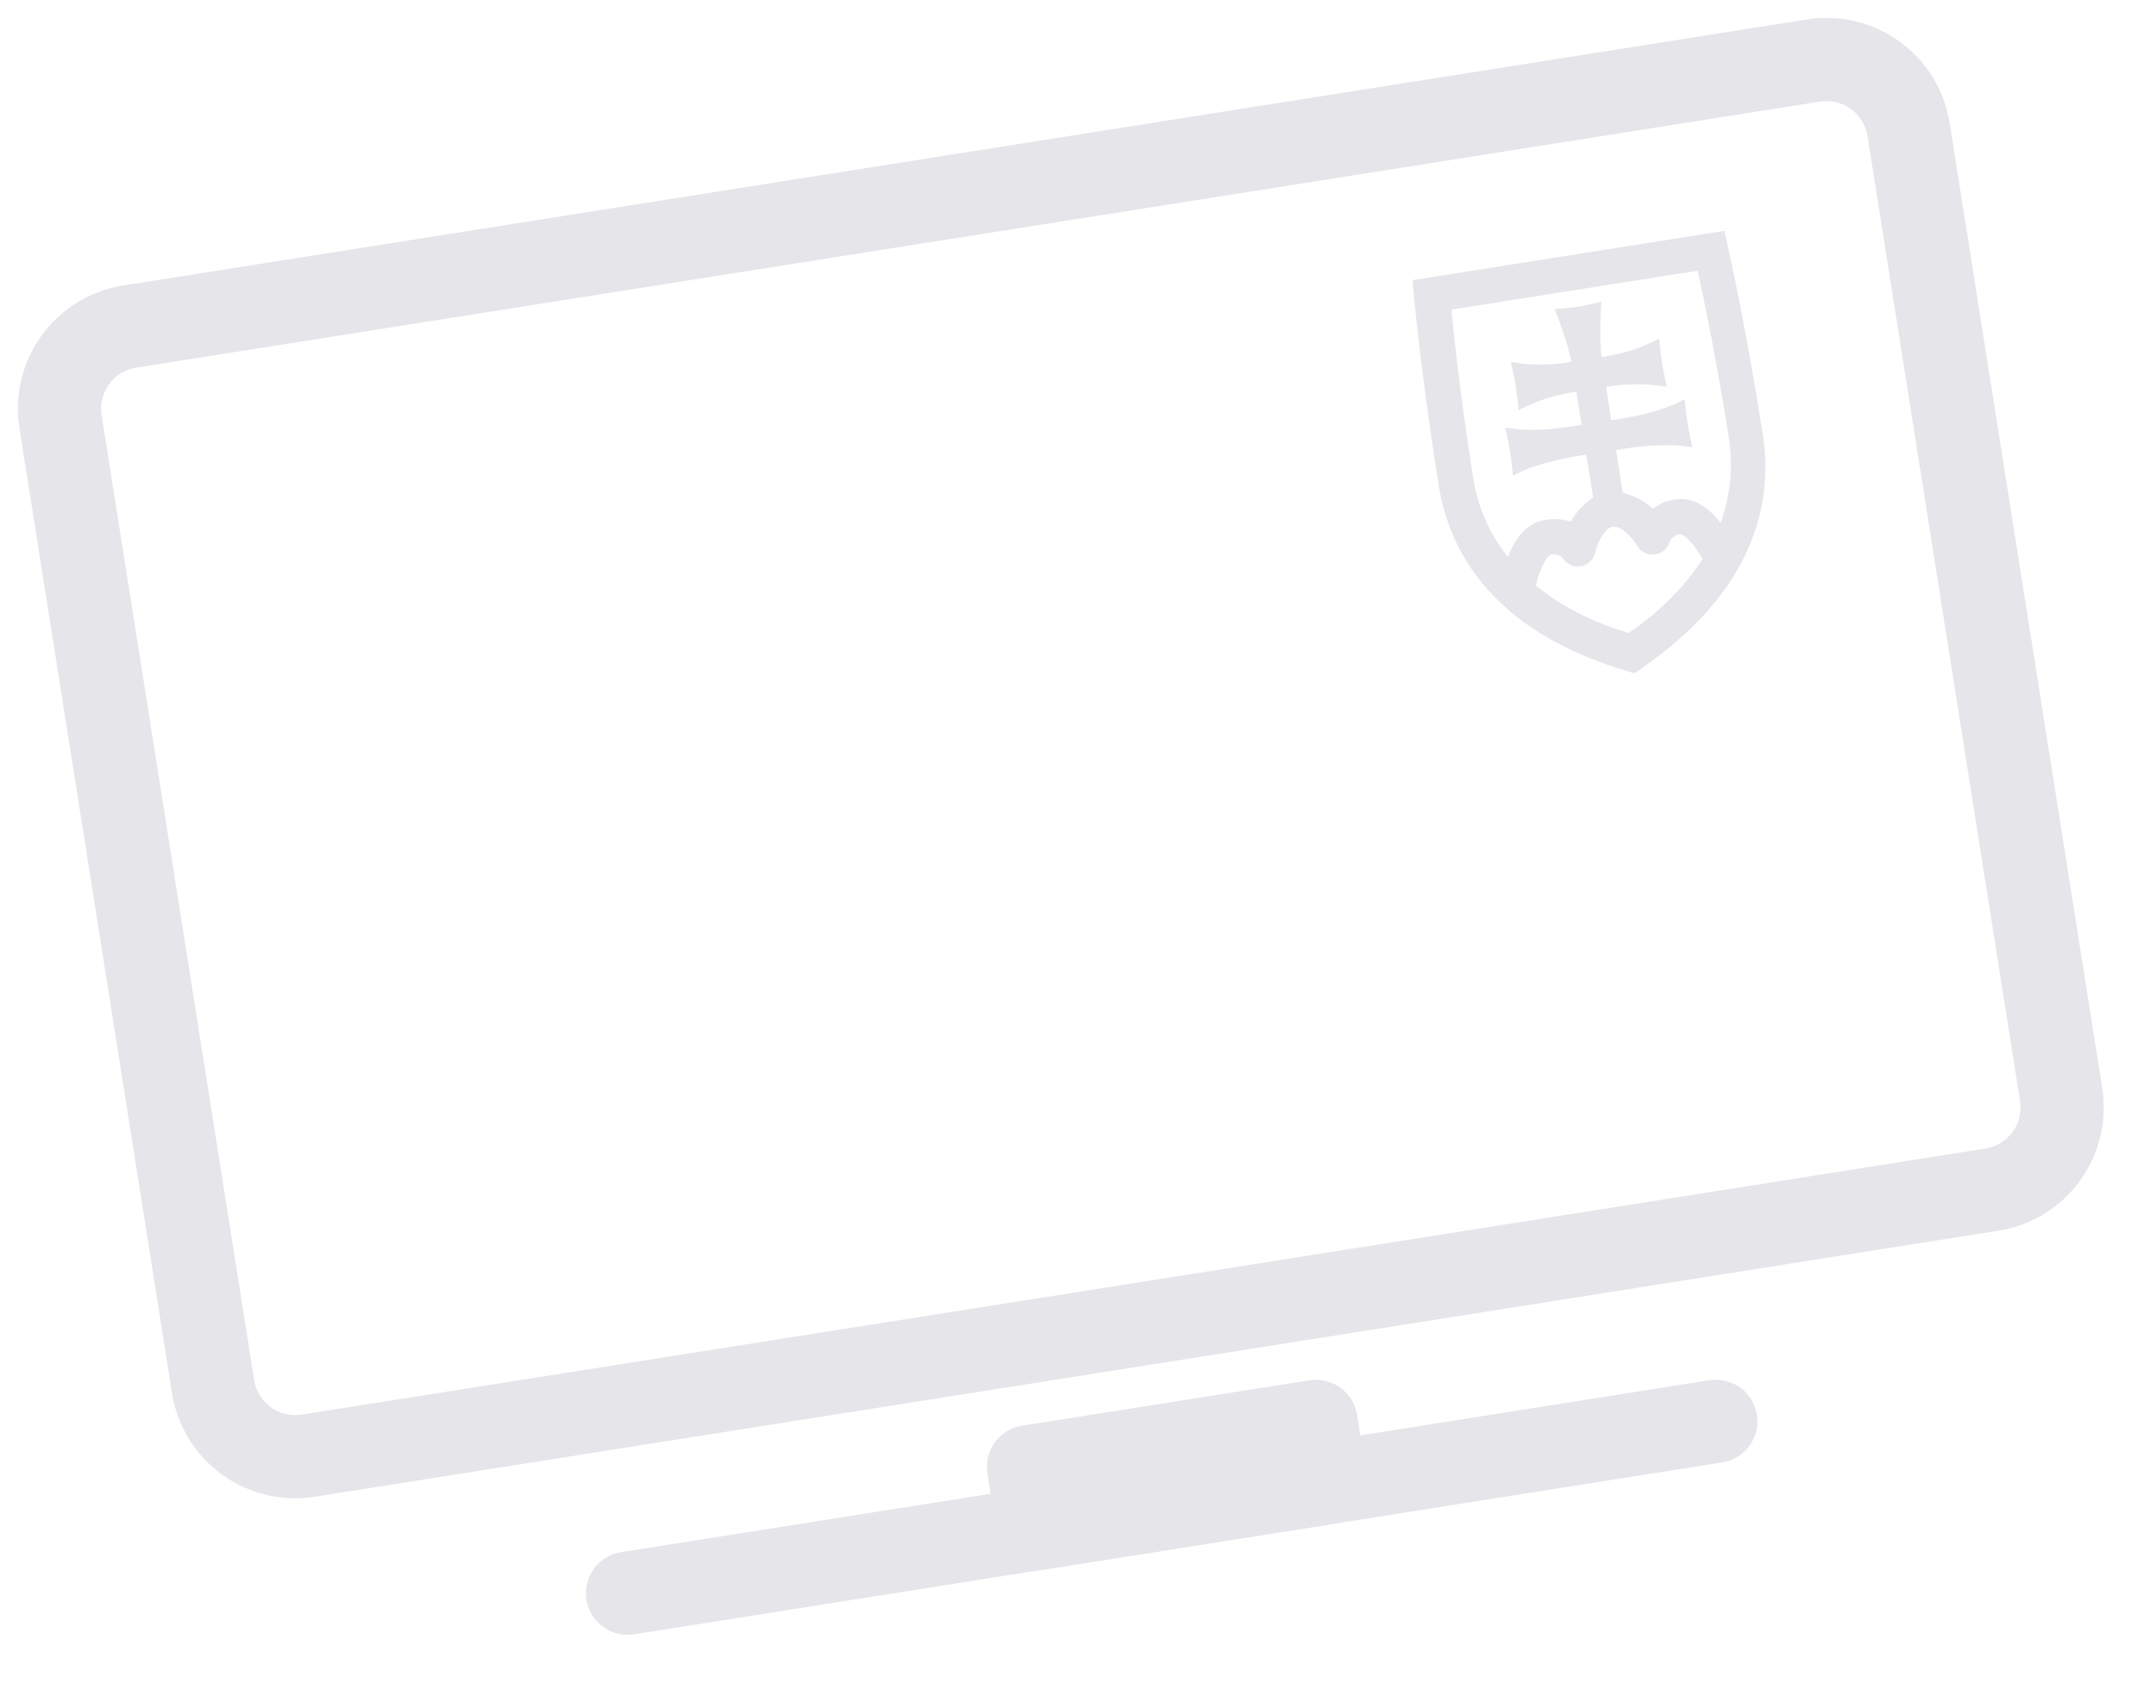 <svg width="135" height="107" viewBox="0 0 135 107" fill="none" xmlns="http://www.w3.org/2000/svg">
<g opacity="0.3">
<path fill-rule="evenodd" clip-rule="evenodd" d="M1.219 26.815C0.546 22.554 3.454 18.555 7.715 17.881L113.147 1.219C117.408 0.546 121.408 3.454 122.081 7.715L131.632 68.146C132.305 72.406 129.397 76.406 125.136 77.079L19.703 93.742C15.443 94.415 11.443 91.507 10.769 87.246L1.219 26.815ZM8.527 23.024C7.107 23.249 6.138 24.582 6.362 26.002L15.912 86.433C16.137 87.854 17.47 88.823 18.89 88.599L124.323 71.936C125.744 71.712 126.713 70.379 126.488 68.959L116.938 8.527C116.714 7.107 115.38 6.138 113.96 6.362L8.527 23.024Z" fill="#A9A9B7"/>
<path d="M61.828 92.273C61.604 90.853 62.573 89.52 63.993 89.295L81.994 86.451C83.414 86.226 84.748 87.195 84.972 88.616L85.582 92.473C85.806 93.893 84.837 95.227 83.416 95.451L65.416 98.296C63.995 98.52 62.662 97.551 62.438 96.131L61.828 92.273Z" fill="#A9A9B7"/>
<path d="M36.722 100.194C36.498 98.774 37.467 97.441 38.888 97.216L107.033 86.447C108.453 86.223 109.787 87.192 110.011 88.612V88.612C110.236 90.032 109.266 91.366 107.846 91.59L39.7 102.36C38.28 102.584 36.947 101.615 36.722 100.194V100.194Z" fill="#A9A9B7"/>
<path fill-rule="evenodd" clip-rule="evenodd" d="M88.596 17.666L107.863 14.621C107.863 14.621 109.028 19.576 110.222 27.133C111.417 34.689 106.131 39.44 102.318 42.015C97.897 40.741 91.404 37.852 90.21 30.295C89.016 22.739 88.596 17.666 88.596 17.666ZM92.092 29.89C91.115 23.707 90.724 19.27 90.724 19.27L98.567 18.03L106.409 16.791C106.409 16.791 107.406 21.132 108.383 27.315C109.36 33.498 105.11 37.696 102.007 39.801C98.407 38.756 93.069 36.072 92.092 29.89Z" fill="#A9A9B7"/>
<path fill-rule="evenodd" clip-rule="evenodd" d="M88.444 17.547L107.973 14.46L108.003 14.589L108.006 14.604L108.017 14.647C108.025 14.685 108.039 14.742 108.056 14.818C108.09 14.968 108.14 15.192 108.204 15.483C108.332 16.067 108.515 16.923 108.736 18.016C109.176 20.201 109.767 23.331 110.364 27.111C111.572 34.757 106.219 39.554 102.399 42.134L102.344 42.171L102.28 42.153C97.85 40.876 91.279 37.964 90.071 30.318C89.473 26.538 89.069 23.378 88.815 21.164C88.688 20.057 88.598 19.186 88.54 18.591C88.51 18.294 88.489 18.066 88.476 17.912C88.469 17.835 88.463 17.777 88.46 17.738L88.456 17.693L88.455 17.679L88.444 17.547ZM88.75 17.787C88.753 17.815 88.756 17.849 88.759 17.887C88.773 18.04 88.794 18.267 88.823 18.564C88.881 19.156 88.971 20.026 89.098 21.131C89.352 23.343 89.755 26.498 90.352 30.274C91.526 37.706 97.884 40.58 102.295 41.861C106.096 39.282 111.257 34.587 110.083 27.156C109.486 23.38 108.897 20.254 108.457 18.072C108.237 16.981 108.054 16.126 107.926 15.544C107.862 15.254 107.812 15.031 107.778 14.881C107.77 14.844 107.762 14.811 107.756 14.783L88.75 17.787ZM90.572 19.151L106.519 16.631L106.549 16.76L106.55 16.763L106.552 16.773L106.56 16.811L106.594 16.959C106.623 17.091 106.666 17.285 106.72 17.537C106.829 18.041 106.984 18.778 107.17 19.707C107.542 21.567 108.036 24.2 108.525 27.294C109.515 33.561 105.203 37.806 102.088 39.919L102.033 39.957L101.968 39.938C98.353 38.889 92.943 36.18 91.952 29.913C91.463 26.819 91.121 24.162 90.901 22.279C90.791 21.337 90.712 20.588 90.66 20.075C90.634 19.818 90.615 19.62 90.602 19.487L90.588 19.335L90.585 19.296L90.583 19.284L90.572 19.151ZM90.879 19.39L90.885 19.46C90.898 19.593 90.917 19.79 90.943 20.046C90.995 20.558 91.074 21.305 91.184 22.246C91.403 24.126 91.745 26.779 92.233 29.868C93.191 35.929 98.4 38.592 101.983 39.646C105.068 37.538 109.201 33.399 108.243 27.338C107.755 24.249 107.262 21.62 106.891 19.763C106.706 18.835 106.551 18.1 106.442 17.597C106.388 17.345 106.345 17.152 106.316 17.021L106.301 16.953L90.879 19.39Z" fill="#A9A9B7"/>
<path fill-rule="evenodd" clip-rule="evenodd" d="M100.774 26.474C101.774 26.332 103.726 26.063 105.37 25.223C105.37 25.223 105.42 25.836 105.531 26.54C105.642 27.245 105.784 27.843 105.784 27.843C104.112 27.575 102.147 27.875 101.025 28.066L101.618 31.82L100.042 32.069L99.449 28.315C98.323 28.479 96.361 28.8 94.854 29.57C94.854 29.57 94.804 28.958 94.692 28.253C94.581 27.549 94.44 26.951 94.44 26.951C96.262 27.243 98.203 26.897 99.198 26.724L98.825 24.366C97.915 24.502 96.611 24.751 95.206 25.469C95.206 25.469 95.156 24.857 95.045 24.152C94.933 23.447 94.792 22.849 94.792 22.849C96.347 23.098 97.663 22.935 98.571 22.783C98.288 21.298 97.545 19.486 97.545 19.486C97.545 19.486 98.474 19.411 98.84 19.353C99.208 19.295 100.114 19.08 100.114 19.08C100.114 19.08 99.966 21.033 100.155 22.533C101.065 22.397 102.367 22.147 103.77 21.43C103.77 21.43 103.82 22.043 103.931 22.747C104.042 23.452 104.184 24.05 104.184 24.05C102.626 23.8 101.309 23.965 100.401 24.117L100.774 26.474Z" fill="#A9A9B7"/>
<path fill-rule="evenodd" clip-rule="evenodd" d="M100.081 18.942L100.271 18.897L100.256 19.091L100.256 19.096L100.254 19.113L100.25 19.177C100.246 19.232 100.241 19.314 100.236 19.416C100.225 19.622 100.213 19.911 100.206 20.247C100.193 20.877 100.202 21.665 100.279 22.37C101.173 22.23 102.395 21.973 103.705 21.304L103.895 21.207L103.912 21.419L103.912 21.421L103.912 21.426L103.914 21.446L103.921 21.524C103.928 21.592 103.937 21.689 103.95 21.809C103.976 22.049 104.017 22.376 104.072 22.725C104.127 23.075 104.19 23.398 104.239 23.634C104.263 23.752 104.284 23.848 104.299 23.915L104.316 23.991L104.321 24.011L104.322 24.016L104.322 24.017L104.371 24.224L104.161 24.191C102.703 23.957 101.458 24.091 100.564 24.235L100.892 26.314C101.927 26.166 103.757 25.887 105.305 25.097L105.494 25L105.512 25.212L105.512 25.213L105.512 25.219L105.514 25.239L105.521 25.317C105.527 25.385 105.537 25.482 105.55 25.602C105.576 25.842 105.616 26.169 105.672 26.518C105.727 26.868 105.79 27.191 105.839 27.427C105.863 27.545 105.884 27.641 105.899 27.707L105.916 27.784L105.921 27.804L105.922 27.809L105.922 27.81L105.971 28.017L105.761 27.983C104.182 27.731 102.327 27.992 101.188 28.183L101.781 31.939L99.924 32.232L99.331 28.477C98.188 28.646 96.343 28.969 94.918 29.697L94.729 29.794L94.712 29.58L94.711 29.575L94.71 29.555L94.702 29.477C94.696 29.409 94.686 29.311 94.673 29.192C94.647 28.952 94.607 28.625 94.552 28.276C94.497 27.926 94.434 27.603 94.385 27.367C94.361 27.249 94.34 27.153 94.325 27.086L94.307 27.01L94.303 26.99L94.302 26.985L94.301 26.984L94.252 26.777L94.462 26.81C96.178 27.085 98.006 26.786 99.035 26.607L98.707 24.528C97.812 24.668 96.586 24.924 95.271 25.596L95.081 25.692L95.064 25.48L95.064 25.479L95.064 25.474L95.062 25.454L95.055 25.375C95.048 25.308 95.039 25.21 95.026 25.09C94.999 24.851 94.959 24.524 94.904 24.174C94.849 23.825 94.786 23.501 94.737 23.265C94.713 23.147 94.692 23.051 94.677 22.985L94.66 22.908L94.655 22.889L94.654 22.884L94.654 22.883L94.605 22.675L94.814 22.709C96.268 22.941 97.509 22.809 98.403 22.666C98.259 21.972 98.023 21.219 97.817 20.624C97.707 20.307 97.606 20.036 97.533 19.844C97.496 19.748 97.466 19.672 97.445 19.62L97.421 19.561L97.415 19.545L97.414 19.542L97.413 19.541L97.545 19.486L97.534 19.345L97.574 19.341L97.684 19.332C97.776 19.324 97.903 19.313 98.042 19.3C98.321 19.274 98.64 19.241 98.818 19.213C98.997 19.184 99.311 19.117 99.584 19.056C99.72 19.026 99.844 18.997 99.935 18.976L100.042 18.951L100.081 18.942ZM99.96 19.263C99.873 19.283 99.764 19.308 99.646 19.334C99.374 19.395 99.052 19.464 98.863 19.494C98.674 19.524 98.346 19.557 98.069 19.583C97.948 19.595 97.836 19.605 97.748 19.612C97.763 19.65 97.78 19.693 97.798 19.742C97.873 19.936 97.975 20.21 98.087 20.531C98.308 21.172 98.567 22.004 98.711 22.757L98.738 22.9L98.594 22.924C97.721 23.069 96.464 23.228 94.976 23.021C94.988 23.074 95.001 23.137 95.016 23.207C95.066 23.446 95.129 23.774 95.185 24.13C95.242 24.485 95.282 24.817 95.309 25.059C95.317 25.131 95.323 25.194 95.329 25.249C96.682 24.592 97.928 24.356 98.804 24.225L98.944 24.204L99.36 26.84L99.222 26.864C99.209 26.866 99.195 26.869 99.181 26.871C98.214 27.04 96.386 27.358 94.624 27.122C94.636 27.175 94.649 27.238 94.664 27.309C94.713 27.548 94.777 27.876 94.833 28.231C94.889 28.586 94.93 28.918 94.956 29.161C94.964 29.232 94.971 29.297 94.976 29.351C96.479 28.636 98.349 28.331 99.429 28.174L99.568 28.154L100.161 31.907L101.456 31.702L100.863 27.95L101.001 27.926C102.077 27.742 103.95 27.455 105.6 27.672C105.588 27.619 105.575 27.556 105.56 27.485C105.51 27.246 105.447 26.918 105.39 26.563C105.334 26.207 105.294 25.876 105.267 25.633C105.259 25.561 105.253 25.497 105.247 25.443C103.644 26.211 101.807 26.472 100.835 26.61C100.821 26.611 100.807 26.613 100.794 26.615L100.655 26.635L100.238 24L100.378 23.977C101.252 23.831 102.51 23.671 104 23.878C103.988 23.825 103.974 23.762 103.96 23.692C103.91 23.453 103.847 23.125 103.791 22.77C103.734 22.414 103.694 22.083 103.667 21.84C103.659 21.769 103.653 21.705 103.647 21.651C102.296 22.306 101.052 22.543 100.176 22.674L100.032 22.695L100.014 22.551C99.918 21.79 99.908 20.919 99.921 20.241C99.928 19.902 99.941 19.609 99.952 19.401C99.954 19.35 99.957 19.303 99.96 19.263ZM97.534 19.345L97.545 19.486L97.413 19.541L97.339 19.36L97.534 19.345Z" fill="#A9A9B7"/>
<path fill-rule="evenodd" clip-rule="evenodd" d="M95.99 36.83C96.063 36.484 96.157 36.135 96.274 35.811C96.545 35.057 96.872 34.629 97.102 34.592C97.394 34.546 97.616 34.603 97.808 34.732C97.921 34.809 97.992 34.886 98.004 34.904C98.472 35.614 99.566 35.409 99.746 34.578C99.754 34.538 99.779 34.445 99.82 34.318C99.89 34.1 99.98 33.88 100.088 33.676C100.35 33.181 100.652 32.897 100.962 32.848C101.272 32.799 101.647 32.976 102.048 33.366C102.214 33.527 102.367 33.709 102.501 33.894C102.58 34.002 102.632 34.083 102.652 34.119C103.079 34.854 104.184 34.711 104.41 33.891C104.416 33.87 104.459 33.775 104.543 33.668C104.686 33.486 104.88 33.363 105.171 33.317C105.389 33.283 105.804 33.58 106.261 34.208C106.46 34.481 106.644 34.784 106.807 35.091C106.864 35.199 106.996 35.473 107.002 35.487L108.765 34.722C108.715 34.607 108.073 33.434 107.817 33.081C106.974 31.924 106.023 31.242 104.872 31.424C104.076 31.55 103.715 31.898 103.463 32.065C102.802 31.291 101.459 30.829 100.663 30.955C99.64 31.117 98.728 32.219 98.407 32.864C97.976 32.657 97.371 32.61 96.803 32.699C95.665 32.879 94.951 33.81 94.465 35.167C94.316 35.581 94.022 36.898 94.006 37.022L95.911 37.272C95.913 37.256 95.965 36.952 95.99 36.83Z" fill="#A9A9B7"/>
<path fill-rule="evenodd" clip-rule="evenodd" d="M99.174 31.625C99.579 31.239 100.089 30.902 100.64 30.814C101.072 30.746 101.633 30.838 102.164 31.039C102.655 31.225 103.137 31.512 103.484 31.876C103.491 31.87 103.499 31.865 103.507 31.859C103.755 31.678 104.144 31.395 104.85 31.284C106.082 31.089 107.079 31.827 107.932 32.997C108.066 33.182 108.294 33.571 108.492 33.921C108.689 34.27 108.867 34.599 108.895 34.665L108.952 34.795L106.928 35.674L106.872 35.543C106.872 35.544 106.871 35.541 106.866 35.531L106.849 35.496C106.835 35.467 106.816 35.428 106.796 35.386C106.755 35.303 106.708 35.209 106.681 35.158C106.521 34.855 106.34 34.558 106.146 34.292C105.923 33.985 105.713 33.764 105.538 33.626C105.451 33.557 105.375 33.511 105.313 33.484C105.25 33.457 105.212 33.455 105.194 33.458C104.936 33.498 104.775 33.603 104.655 33.756C104.618 33.803 104.591 33.847 104.572 33.881C104.562 33.898 104.556 33.912 104.551 33.922C104.548 33.928 104.547 33.931 104.546 33.932C104.285 34.871 103.019 35.033 102.529 34.19C102.512 34.16 102.463 34.084 102.386 33.977C102.256 33.798 102.108 33.623 101.949 33.468C101.556 33.086 101.225 32.951 100.984 32.989C100.743 33.027 100.47 33.258 100.214 33.742C100.11 33.938 100.024 34.151 99.955 34.362C99.915 34.486 99.892 34.574 99.885 34.608C99.679 35.561 98.425 35.797 97.886 34.985C97.886 34.984 97.883 34.981 97.879 34.976C97.871 34.968 97.861 34.957 97.847 34.944C97.818 34.917 97.778 34.884 97.728 34.85C97.567 34.742 97.382 34.692 97.124 34.733C97.103 34.736 97.063 34.752 97.006 34.801C96.951 34.847 96.888 34.918 96.82 35.014C96.685 35.207 96.54 35.49 96.408 35.859C96.294 36.176 96.201 36.519 96.13 36.859C96.118 36.917 96.099 37.022 96.082 37.115C96.074 37.162 96.066 37.205 96.061 37.237L96.054 37.276C96.053 37.283 96.052 37.287 96.052 37.289C96.052 37.29 96.052 37.291 96.052 37.29L96.033 37.431L93.846 37.145L93.865 37.003C93.874 36.932 93.954 36.564 94.047 36.17C94.141 35.776 94.253 35.335 94.331 35.118C94.823 33.748 95.563 32.751 96.781 32.559C97.315 32.474 97.892 32.505 98.343 32.681C98.521 32.361 98.812 31.968 99.174 31.625ZM99.37 31.831C98.985 32.197 98.687 32.62 98.535 32.927L98.472 33.053L98.346 32.992C97.948 32.802 97.375 32.753 96.825 32.84C95.766 33.007 95.08 33.873 94.599 35.215C94.527 35.413 94.418 35.838 94.324 36.236C94.26 36.505 94.205 36.751 94.174 36.901L95.793 37.112C95.812 37.009 95.836 36.873 95.851 36.801C95.925 36.45 96.021 36.094 96.14 35.763C96.278 35.378 96.433 35.07 96.587 34.851C96.664 34.741 96.743 34.651 96.822 34.584C96.9 34.517 96.987 34.467 97.08 34.452C97.405 34.4 97.664 34.464 97.887 34.614C97.951 34.657 98.003 34.7 98.041 34.736C98.076 34.768 98.107 34.801 98.122 34.825C98.521 35.43 99.454 35.255 99.606 34.548C99.617 34.502 99.642 34.404 99.684 34.274C99.757 34.05 99.85 33.822 99.962 33.609C100.23 33.103 100.561 32.767 100.94 32.707C101.318 32.648 101.737 32.865 102.148 33.264C102.32 33.432 102.479 33.62 102.617 33.81C102.697 33.921 102.752 34.006 102.775 34.047C103.139 34.673 104.08 34.551 104.273 33.853C104.281 33.826 104.3 33.785 104.323 33.743C104.348 33.697 104.384 33.64 104.431 33.58C104.598 33.368 104.824 33.228 105.149 33.177C105.24 33.162 105.335 33.184 105.425 33.223C105.517 33.262 105.614 33.323 105.715 33.403C105.916 33.561 106.143 33.803 106.376 34.124C106.579 34.403 106.767 34.712 106.933 35.024C106.966 35.088 107.026 35.208 107.071 35.301L108.569 34.651C108.498 34.518 108.379 34.298 108.244 34.061C108.045 33.708 107.824 33.334 107.702 33.165C106.869 32.021 105.964 31.396 104.894 31.565C104.261 31.665 103.926 31.908 103.678 32.087C103.63 32.122 103.585 32.155 103.541 32.183L103.436 32.253L103.355 32.157C103.044 31.794 102.566 31.496 102.063 31.305C101.559 31.114 101.05 31.038 100.685 31.096C100.214 31.17 99.755 31.464 99.37 31.831Z" fill="#A9A9B7"/>
</g>
</svg>
